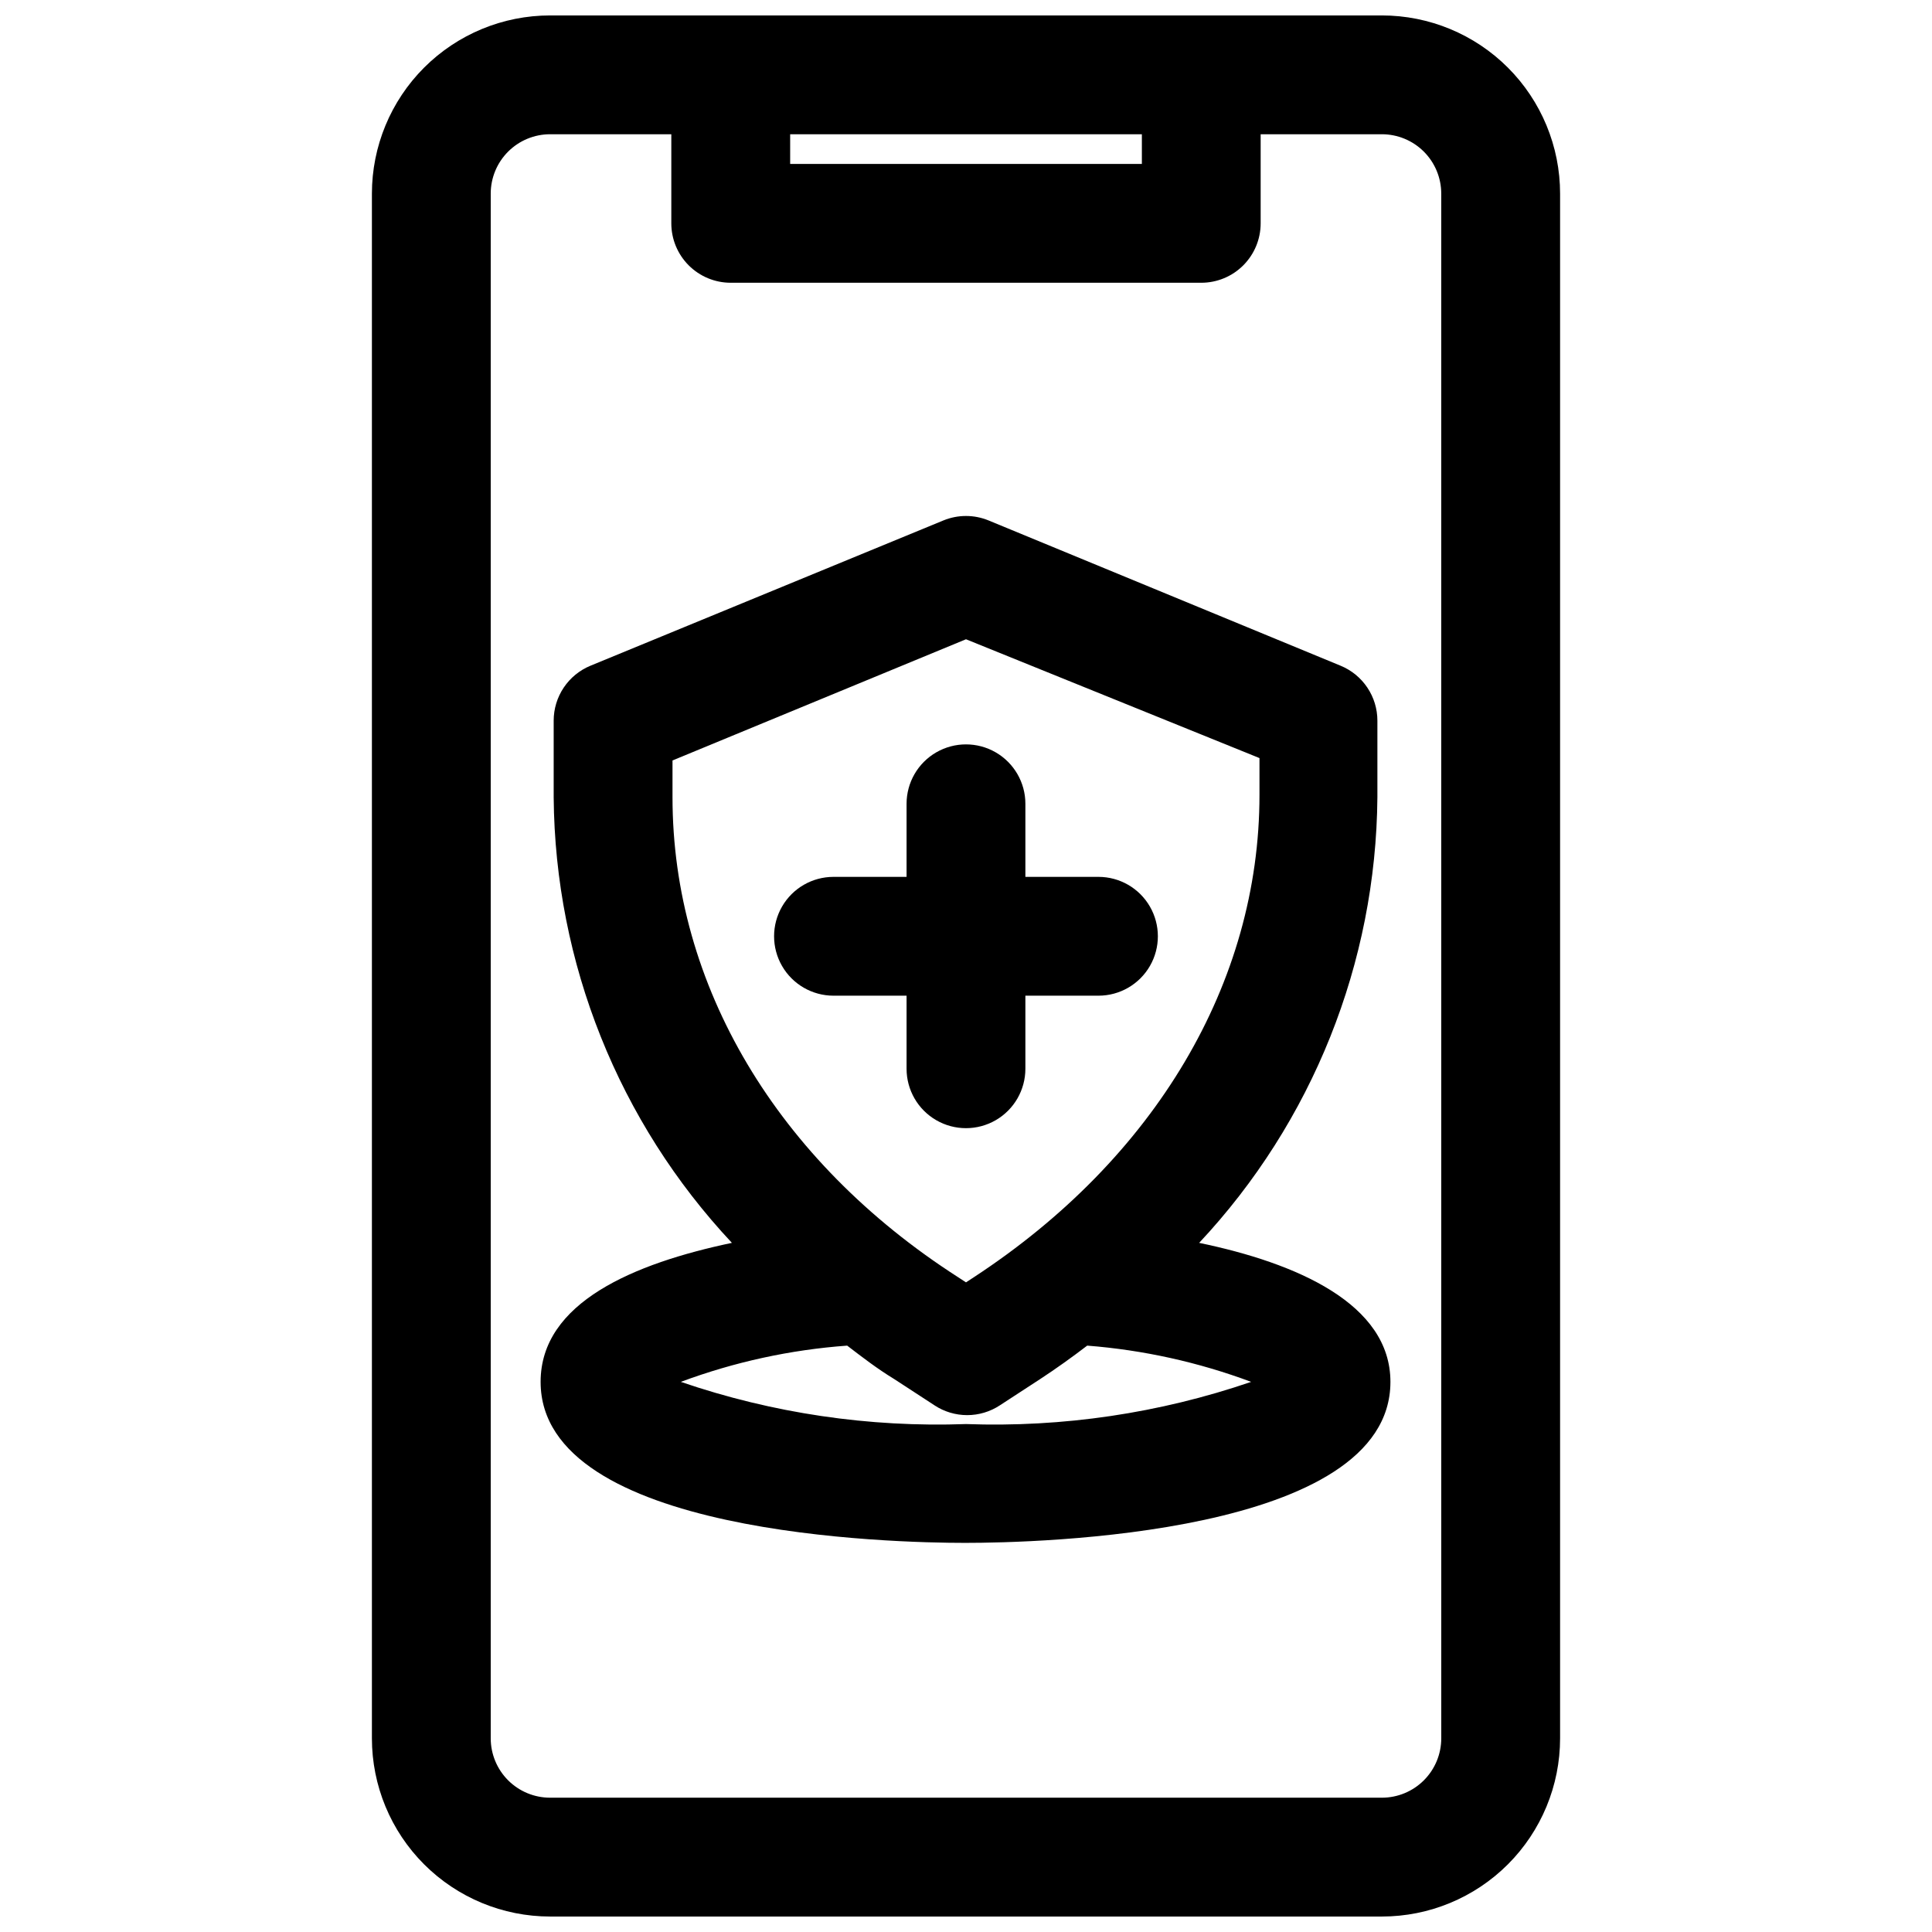 <?xml version="1.0" encoding="UTF-8"?>
<!-- Uploaded to: ICON Repo, www.svgrepo.com, Generator: ICON Repo Mixer Tools -->
<svg width="800px" height="800px" version="1.1" viewBox="144 144 512 512" xmlns="http://www.w3.org/2000/svg">
 <defs>
  <clipPath id="a">
   <path d="m242 148.09h316v503.81h-316z"/>
  </clipPath>
 </defs>
 <g clip-path="url(#a)">
  <path d="m510.21 148.09h-220.42c-12.527 0-24.539 4.977-33.398 13.832-8.855 8.859-13.832 20.875-13.832 33.398v409.35c0 12.527 4.977 24.539 13.832 33.398 8.859 8.855 20.871 13.832 33.398 13.832h220.42c12.527 0 24.539-4.977 33.398-13.832 8.855-8.859 13.832-20.871 13.832-33.398v-409.35c0-12.523-4.977-24.539-13.832-33.398-8.859-8.855-20.871-13.832-33.398-13.832zm-156.81 31.488h93.207v7.871h-93.207zm172.55 425.09c0 4.176-1.656 8.18-4.609 11.133-2.953 2.953-6.957 4.609-11.133 4.609h-220.42c-4.176 0-8.18-1.656-11.133-4.609-2.953-2.953-4.609-6.957-4.609-11.133v-409.35c0-4.176 1.656-8.18 4.609-11.133 2.953-2.949 6.957-4.609 11.133-4.609h32.117v23.617c0 4.176 1.66 8.18 4.613 11.133s6.957 4.609 11.133 4.609h124.69c4.176 0 8.18-1.656 11.133-4.609 2.953-2.953 4.613-6.957 4.613-11.133v-23.617h32.117c4.176 0 8.18 1.66 11.133 4.609 2.953 2.953 4.609 6.957 4.609 11.133z"/>
 </g>
 <path d="m384.25 427.23c0 5.625 3 10.824 7.871 13.637s10.875 2.812 15.746 0 7.871-8.012 7.871-13.637v-19.363h19.367c5.625 0 10.82-3 13.633-7.871s2.812-10.875 0-15.746-8.008-7.871-13.633-7.871h-19.367v-19.367c0-5.625-3-10.82-7.871-13.633s-10.875-2.812-15.746 0-7.871 8.008-7.871 13.633v19.367h-19.363c-5.625 0-10.824 3-13.637 7.871s-2.812 10.875 0 15.746 8.012 7.871 13.637 7.871h19.363z"/>
 <path d="m461.79 473.37c30.016-32.031 46.879-74.188 47.234-118.08v-20.309c0-3.121-0.93-6.176-2.668-8.766-1.738-2.594-4.207-4.613-7.094-5.797l-93.285-38.496c-3.832-1.574-8.133-1.574-11.965 0l-93.52 38.496c-2.887 1.184-5.356 3.203-7.094 5.797-1.738 2.59-2.668 5.644-2.668 8.766v20.309c0.355 43.895 17.219 86.051 47.234 118.08-25.82 5.434-50.695 15.742-50.695 36.84 0 40.621 93.676 42.668 112.49 42.668 18.812 0 112.72-2.047 112.72-42.668 0-20.703-24.875-31.488-50.695-36.84zm-139.57-118.08v-9.762l77.777-32.117 77.777 31.488v9.762c0 49.75-27.629 96.355-75.73 127.84l-2.047 1.34-2.047-1.34c-48.098-30.855-75.73-77.461-75.73-127.21zm77.777 166.1c-25.664 0.926-51.277-2.863-75.574-11.18 14.168-5.273 29.008-8.508 44.086-9.605 4.016 3.07 7.871 6.062 12.516 8.895l10.629 6.926-0.004 0.004c2.574 1.691 5.582 2.594 8.66 2.594s6.09-0.902 8.66-2.594l10.629-6.926c4.328-2.832 8.5-5.824 12.516-8.895v-0.004c14.859 1.156 29.488 4.391 43.453 9.605-24.297 8.316-49.91 12.105-75.57 11.18z"/>
</svg>